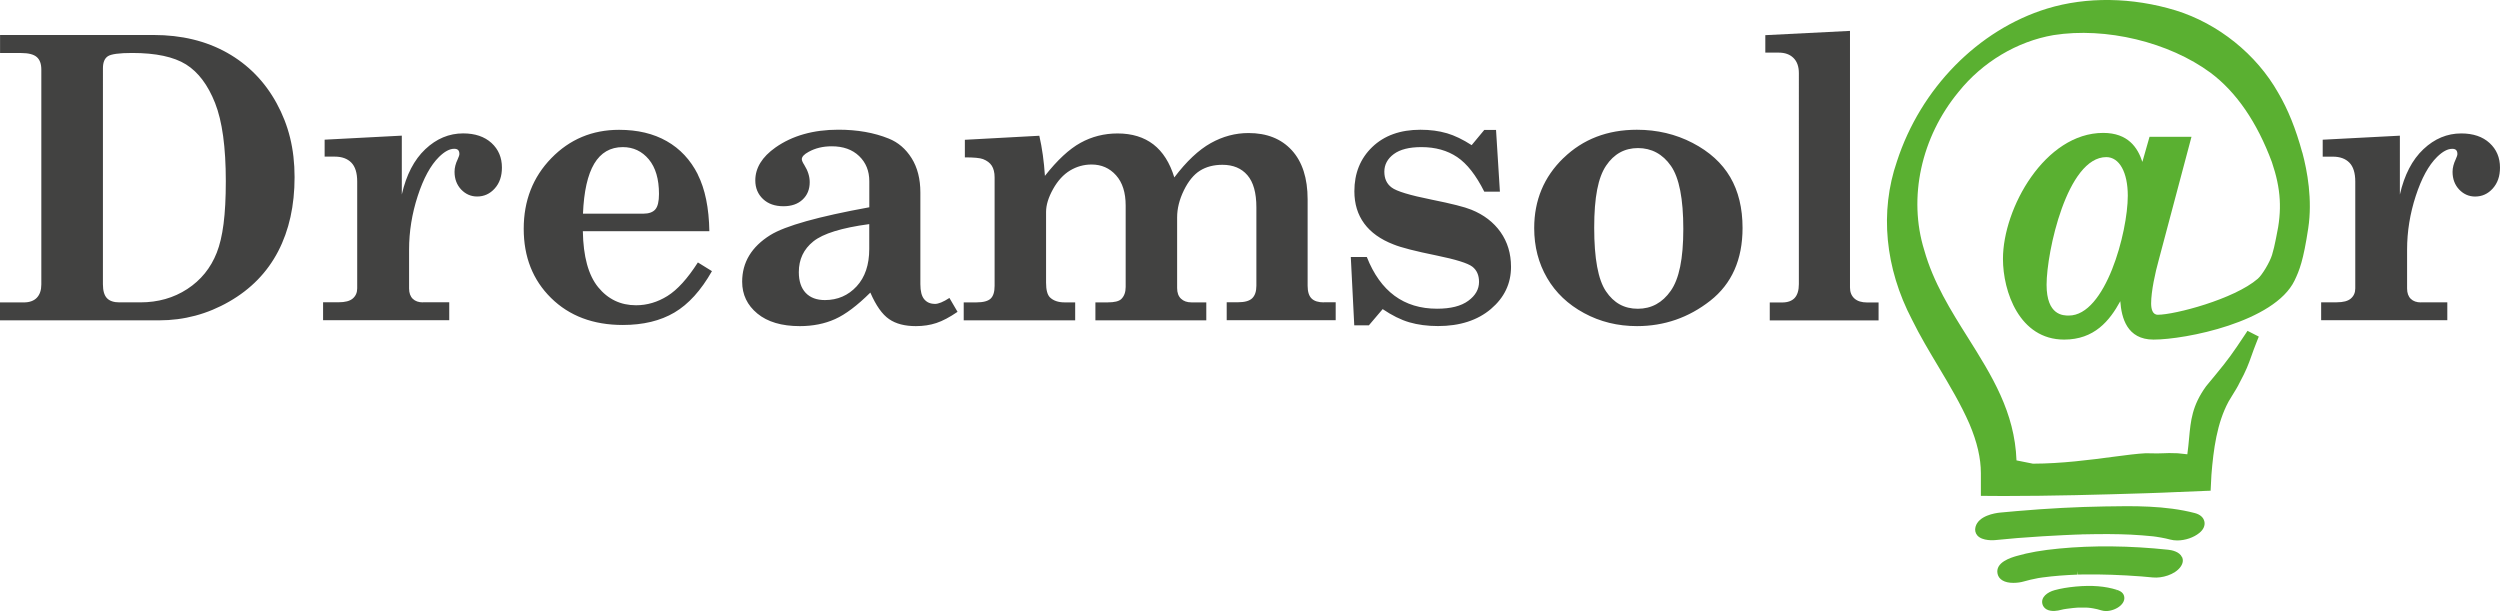 <?xml version="1.0" encoding="UTF-8"?><svg id="Ebene_1" xmlns="http://www.w3.org/2000/svg" width="433.76" height="106.03" viewBox="0 0 433.76 106.03"><defs><style>.cls-1{fill:#424241;}.cls-2{fill:#5ab031;}</style></defs><path class="cls-2" d="M369.18,33.96c0,6.35-3.86,20.79-10.23,20.79-.96,0-3.86,0-3.86-5.35,0-5.69,3.56-22.14,10.36-22.14,2.27,0,3.73,2.63,3.73,6.71m30.27-7.51h0c-1.11-4.08-2.47-7.47-4.18-10.37-3.76-6.66-10.4-12-17.77-14.28-7.55-2.3-15.47-2.41-22.32-.32-11.97,3.68-21.95,13.85-26.06,26.53-3,8.72-2.07,18.47,2.62,27.44,1.38,2.81,3.01,5.53,4.59,8.17,1.92,3.22,3.91,6.55,5.38,9.93,1.33,3.14,1.98,5.94,1.98,8.55v3.93h.9c1,0,2.02,.02,3.04,.02,8.19,0,16.72-.23,24.72-.48,1.88-.05,3.81-.14,5.67-.22h.06c1.66-.08,3.16-.14,4.64-.19l.83-.03,.14-2.76c.35-4.39,.95-8.97,2.98-12.72,.19-.34,.43-.72,.67-1.11,.44-.71,.9-1.44,1.19-2.06,1.21-2.23,1.58-3.28,2.1-4.73,.25-.7,.53-1.5,.97-2.59l.31-.77-1.96-1-.45,.68c-2.08,3.14-2.95,4.36-5.07,6.92-.52,.62-1.06,1.28-1.66,2.01l-.02,.03c-2.41,3.33-2.65,5.93-2.93,8.94-.08,.9-.17,1.82-.31,2.84l-1.69-.18h-.05c-1.23-.05-1.76-.03-2.37,0-.62,.03-1.32,.05-3.07,0h-.05c-1.44,.07-3.4,.32-5.66,.62-3.99,.53-8.95,1.18-13.9,1.19l-2.85-.57c-.31-8.37-4.26-14.66-8.44-21.32-2.95-4.69-5.99-9.54-7.57-15.17-2.82-9.08-.54-19.59,5.96-27.45,4.14-5.17,10.15-8.76,16.47-9.85,9.07-1.43,20.02,1.2,27.26,6.54,4.48,3.36,8.06,8.58,10.63,15.49,1.58,4.66,1.8,8.3,.76,13-.06,.27-.11,.53-.16,.78-.14,.68-.27,1.32-.57,2.32-.37,1.24-1.71,3.49-2.47,4.14-4.1,3.55-14.42,6.25-17.35,6.25-.96,0-1.16-1.07-1.16-1.97,0-2.09,.71-5.36,1.32-7.53l5.68-21.37h-7.28l-1.24,4.35c-.81-2.49-2.49-5.03-6.8-5.03-10.09,0-17.39,13.05-17.39,21.86,0,5.63,2.83,14,10.62,14,5.24,0,7.88-3.26,9.74-6.66,.2,2.87,1.16,6.66,5.76,6.66,5.55,0,20.99-3.05,24.47-10.24,.85-1.77,1.53-3.46,2.38-9.09,.74-4.93-.15-9.87-1.03-13.15"/><path class="cls-2" d="M382.47,90.49c-.15-.71-.74-1.23-1.66-1.47-5.11-1.33-10.71-1.24-15.64-1.15-4.87,.08-9.84,.34-15.19,.8-.95,.08-1.96,.17-2.99,.27-.86,.09-3.7,.53-4.23,2.47-.15,.55-.04,1.07,.3,1.48,.89,1.04,3.02,.83,3.11,.82,2.39-.25,5-.46,8.2-.66,1.26-.08,2.5-.15,3.68-.2,.68-.03,1.37-.06,2.05-.09l.95-.03c.11,0,.2,0,.29-.02h.29c3.11-.07,5.66-.06,8.04,.05,1.32,.06,2.66,.18,3.93,.3l.2,.03c.1,0,.2,.03,.31,.04,.29,.04,.57,.09,.85,.14,.56,.1,1.08,.21,1.59,.35,.37,.1,.78,.15,1.21,.15,1.38,0,2.85-.5,3.83-1.3,.72-.58,1.03-1.29,.88-1.99"/><path class="cls-2" d="M378.59,96.68c-.44-.99-1.83-1.24-2.41-1.3h0c-6.65-.7-13.03-.77-18.95-.2-2.94,.28-5.28,.69-7.35,1.29-.93,.27-3.75,1.09-3.29,3.11,.11,.48,.41,.87,.86,1.13,.47,.28,1.1,.42,1.88,.42,.69,0,1.33-.11,1.67-.21,.84-.24,1.73-.45,2.65-.62l.73-.11c.5-.07,1.01-.13,1.51-.18,.97-.1,1.98-.18,3.02-.24,.49-.03,.98-.05,1.48-.07h.07v-.61l.07,.6h.14c.28,0,.55,0,.83-.02,3.19-.04,6.56,.08,10.01,.34,.6,.05,1.3,.1,2,.18,1.58,.16,3.81-.47,4.8-1.81,.54-.73,.46-1.33,.3-1.71"/><path class="cls-2" d="M368.55,103.44c-.2-.76-.93-.99-1.25-1.09l-.19,.57,.18-.58h0c-2.02-.64-4.36-.83-7.15-.57-1.38,.13-2.57,.33-3.64,.62-1.29,.35-2.45,1.24-2.13,2.43,.1,.38,.35,.69,.7,.9,.87,.5,2.12,.2,2.36,.13,.2-.05,.4-.1,.58-.13l.11-.02c.15-.03,.3-.05,.45-.07,.37-.06,.75-.11,1.13-.14,.2-.02,.4-.04,.6-.05l.29-.02c.46,0,.91,0,1.36,0,.24,0,.47,.03,.71,.06h.07l.15,.03c.09,0,.18,.03,.27,.04,.47,.08,.96,.2,1.44,.35,.25,.08,.53,.12,.82,.12,.9,0,1.93-.4,2.55-.99,.7-.66,.66-1.3,.58-1.61"/><path class="cls-1" d="M420.05,52.47c-.76,0-1.35-.21-1.77-.62-.42-.41-.64-1.01-.64-1.79v-6.76c0-3.12,.5-6.22,1.5-9.29,1-3.07,2.23-5.33,3.7-6.78,.96-.94,1.83-1.41,2.63-1.41,.31,0,.54,.07,.68,.22,.14,.14,.22,.37,.22,.69,0,.18-.1,.48-.29,.9-.36,.76-.55,1.48-.55,2.18,0,1.25,.39,2.27,1.15,3.08,.77,.8,1.69,1.21,2.76,1.21,1.2,0,2.23-.46,3.06-1.39,.84-.93,1.26-2.14,1.26-3.63,0-1.74-.6-3.16-1.81-4.27-1.2-1.1-2.84-1.66-4.92-1.66-2.43,0-4.62,.91-6.56,2.74-1.94,1.83-3.3,4.45-4.08,7.86v-10.21l-13.39,.7v2.94h1.77c1.23,0,2.18,.35,2.86,1.04s1.02,1.79,1.02,3.28v18.54c0,.74-.26,1.32-.77,1.76s-1.33,.65-2.44,.65h-2.71v3.11h21.89v-3.11h-4.58v.02ZM306.29,9.13h2.34c1.07,0,1.92,.31,2.54,.92s.94,1.49,.94,2.63V49.29c0,1.07-.24,1.87-.72,2.4-.48,.52-1.21,.79-2.19,.79h-2.14v3.11h18.88v-3.11h-1.98c-.96,0-1.7-.23-2.21-.69-.51-.46-.77-1.09-.77-1.89V5.36l-14.69,.74v3.03Zm-16.37,19.66c1.43,2.06,2.14,5.71,2.14,10.93s-.73,8.67-2.18,10.74c-1.45,2.07-3.36,3.11-5.72,3.11s-4.16-1.01-5.52-3.03-2.04-5.69-2.04-11.03,.69-8.72,2.06-10.76,3.22-3.06,5.54-3.06,4.29,1.03,5.72,3.1m-18.66-1.37c-3.38,3.27-5.07,7.32-5.07,12.16,0,3.21,.75,6.1,2.24,8.65,1.49,2.56,3.63,4.59,6.41,6.09,2.78,1.51,5.84,2.26,9.19,2.26,4.73,0,8.96-1.47,12.7-4.4,3.74-2.93,5.61-7.15,5.61-12.63,0-3.43-.71-6.38-2.14-8.82-1.43-2.44-3.61-4.42-6.54-5.94-2.93-1.52-6.15-2.28-9.65-2.28-5.11,0-9.35,1.63-12.73,4.9m-20.27-4.3c-1.35-.4-2.88-.6-4.57-.6-3.48,0-6.26,1-8.34,2.99-2.08,2-3.11,4.56-3.11,7.68,0,2.19,.57,4.05,1.71,5.6,1.14,1.55,2.83,2.76,5.09,3.63,1.32,.54,3.79,1.17,7.43,1.91,3.37,.69,5.44,1.34,6.23,1.94,.78,.6,1.17,1.49,1.17,2.65,0,1.27-.62,2.37-1.87,3.28-1.25,.92-3.06,1.37-5.42,1.37-5.76,0-9.82-2.99-12.18-8.97h-2.78l.6,11.85h2.54l2.39-2.81c1.61,1.09,3.15,1.86,4.63,2.29s3.14,.65,4.97,.65c3.79,0,6.85-.99,9.18-2.96,2.33-1.98,3.49-4.41,3.49-7.32,0-2.3-.61-4.31-1.82-6.03-1.22-1.72-2.91-3.01-5.07-3.88-1.14-.47-3.43-1.05-6.86-1.74-3.79-.76-6.11-1.46-6.96-2.11-.85-.63-1.27-1.54-1.27-2.75s.55-2.25,1.64-3.05c1.09-.81,2.69-1.21,4.79-1.21,2.43,0,4.5,.58,6.21,1.73s3.27,3.15,4.7,6h2.71l-.67-10.71h-2.04l-2.19,2.64c-1.52-.98-2.95-1.67-4.3-2.07m-21.33,29.35c-.97,0-1.68-.22-2.14-.67-.46-.45-.69-1.18-.69-2.21v-14.99c0-3.68-.92-6.53-2.75-8.53-1.83-1.99-4.33-2.98-7.51-2.98-2.28,0-4.46,.58-6.55,1.75s-4.2,3.15-6.32,5.95c-.78-2.55-1.99-4.46-3.63-5.73-1.64-1.26-3.71-1.9-6.21-1.9-2.32,0-4.47,.54-6.44,1.63s-4.03,3-6.17,5.73c-.16-2.49-.48-4.81-.97-6.96l-12.92,.7v3.05c1.58,0,2.63,.1,3.15,.3,.69,.27,1.2,.65,1.52,1.15s.49,1.18,.49,2.02v18.82c0,1.05-.23,1.79-.69,2.22-.46,.43-1.28,.65-2.46,.65h-2.21v3.11h19.34v-3.11h-1.84c-1.09,0-1.94-.29-2.54-.87-.45-.45-.67-1.29-.67-2.54v-12.28c0-1.21,.41-2.53,1.22-3.98,.81-1.45,1.8-2.52,2.94-3.21,1.15-.69,2.39-1.04,3.73-1.04,1.72,0,3.13,.62,4.25,1.87s1.67,3,1.67,5.25v14.12c0,.92-.26,1.62-.77,2.11-.4,.38-1.18,.57-2.34,.57h-2.14v3.11h19.24v-3.11h-2.58c-.76,0-1.36-.21-1.81-.64-.45-.42-.67-1.04-.67-1.84v-12.26c0-1.54,.39-3.1,1.17-4.7,.78-1.59,1.71-2.73,2.79-3.41,1.08-.68,2.38-1.02,3.9-1.02,1.85,0,3.3,.6,4.33,1.8,1.04,1.2,1.56,3.06,1.56,5.58v13.6c0,.98-.24,1.7-.72,2.17s-1.31,.7-2.49,.7h-1.94v3.11h18.91v-3.11h-2.05v.02Zm-78.89-9.27c0,2.75-.73,4.91-2.19,6.49s-3.3,2.38-5.51,2.38c-1.43,0-2.54-.42-3.33-1.25-.79-.84-1.19-2.04-1.19-3.6,0-2.21,.84-3.99,2.53-5.34,1.69-1.35,4.91-2.35,9.69-2.99v4.32h0Zm11.38,9.53c-.78,0-1.4-.27-1.84-.8-.45-.53-.67-1.41-.67-2.61v-15.9c0-2.37-.51-4.36-1.52-5.97-1.02-1.62-2.34-2.75-3.97-3.4-2.54-1.03-5.45-1.54-8.73-1.54-4.35,0-7.99,1.03-10.91,3.08-2.34,1.65-3.51,3.56-3.51,5.72,0,1.32,.45,2.39,1.34,3.23s2.07,1.25,3.55,1.25c1.38,0,2.49-.38,3.31-1.15,.83-.77,1.24-1.78,1.24-3.03,0-.98-.31-1.97-.94-2.98-.29-.45-.43-.78-.43-1,0-.42,.39-.85,1.17-1.27,1.16-.65,2.5-.97,4.02-.97,1.99,0,3.57,.56,4.75,1.69,1.18,1.13,1.77,2.58,1.77,4.37v4.52c-8.84,1.61-14.56,3.21-17.17,4.82-3.26,2.03-4.89,4.73-4.89,8.1,0,2.23,.88,4.07,2.64,5.52s4.22,2.18,7.36,2.18c2.28,0,4.32-.41,6.12-1.22,1.81-.81,3.85-2.35,6.12-4.6,.98,2.25,2.06,3.79,3.25,4.6,1.18,.82,2.73,1.22,4.65,1.22,1.29,0,2.48-.18,3.56-.54s2.3-1,3.67-1.94l-1.41-2.41c-1.05,.69-1.9,1.04-2.54,1.04m-59.09-24.33c1.15-1.92,2.8-2.88,4.96-2.88,1.82,0,3.33,.71,4.51,2.12,1.18,1.42,1.77,3.42,1.77,6.01,0,1.29-.21,2.19-.64,2.68-.42,.49-1.12,.74-2.1,.74h-10.45c.16-3.86,.81-6.75,1.95-8.67m17.98,1.86c-1.28-2.53-3.08-4.46-5.39-5.77-2.31-1.32-5.07-1.97-8.28-1.97-4.64,0-8.56,1.64-11.75,4.92s-4.79,7.36-4.79,12.25,1.58,8.89,4.75,12.01,7.32,4.68,12.45,4.68c3.52,0,6.51-.72,8.95-2.16s4.61-3.83,6.51-7.18l-2.44-1.51c-1.8,2.81-3.56,4.75-5.28,5.82s-3.53,1.61-5.45,1.61c-2.67,0-4.86-1.04-6.57-3.13-1.7-2.09-2.59-5.33-2.66-9.72h21.95c-.07-4.04-.74-7.32-2.02-9.86m-47.67,22.21c-.76,0-1.35-.21-1.77-.62-.42-.41-.64-1.01-.64-1.79v-6.76c0-3.12,.5-6.22,1.5-9.29,1-3.07,2.23-5.33,3.7-6.78,.96-.94,1.83-1.41,2.63-1.41,.31,0,.54,.07,.68,.22,.14,.14,.22,.37,.22,.69,0,.18-.1,.48-.29,.9-.37,.76-.55,1.48-.55,2.18,0,1.25,.39,2.27,1.15,3.08,.77,.8,1.69,1.21,2.76,1.21,1.21,0,2.23-.46,3.06-1.39,.84-.93,1.25-2.14,1.25-3.63,0-1.74-.6-3.16-1.81-4.27-1.21-1.1-2.85-1.66-4.92-1.66-2.43,0-4.62,.91-6.56,2.74-1.94,1.83-3.3,4.45-4.08,7.86v-10.21l-13.39,.7v2.94h1.77c1.23,0,2.18,.35,2.86,1.04,.68,.69,1.02,1.79,1.02,3.28v18.54c0,.74-.26,1.32-.77,1.76s-1.33,.65-2.44,.65h-2.71v3.11h21.89v-3.11h-4.58l.02,.02Zm-52.65,0c-1,0-1.74-.25-2.19-.74-.46-.49-.69-1.29-.69-2.41V11.84c0-1.01,.28-1.7,.85-2.08,.57-.38,1.98-.57,4.23-.57,4.11,0,7.22,.67,9.34,1.99,2.12,1.33,3.8,3.56,5.04,6.7s1.86,7.65,1.86,13.55-.52,9.74-1.57,12.41-2.76,4.77-5.12,6.31-5.08,2.31-8.13,2.31h-3.62ZM0,9.2H3.66c1.27,0,2.18,.23,2.71,.69,.54,.46,.8,1.19,.8,2.19V49.36c0,.98-.26,1.75-.77,2.29s-1.27,.82-2.28,.82H0v3.11H27.61c4.33,0,8.38-1.08,12.15-3.25,3.77-2.16,6.6-5.07,8.5-8.72,1.9-3.65,2.85-7.94,2.85-12.87s-1.04-9.03-3.11-12.82c-2.07-3.79-4.94-6.71-8.6-8.77-3.66-2.05-7.91-3.08-12.75-3.08H.01v3.13Z"/></svg>